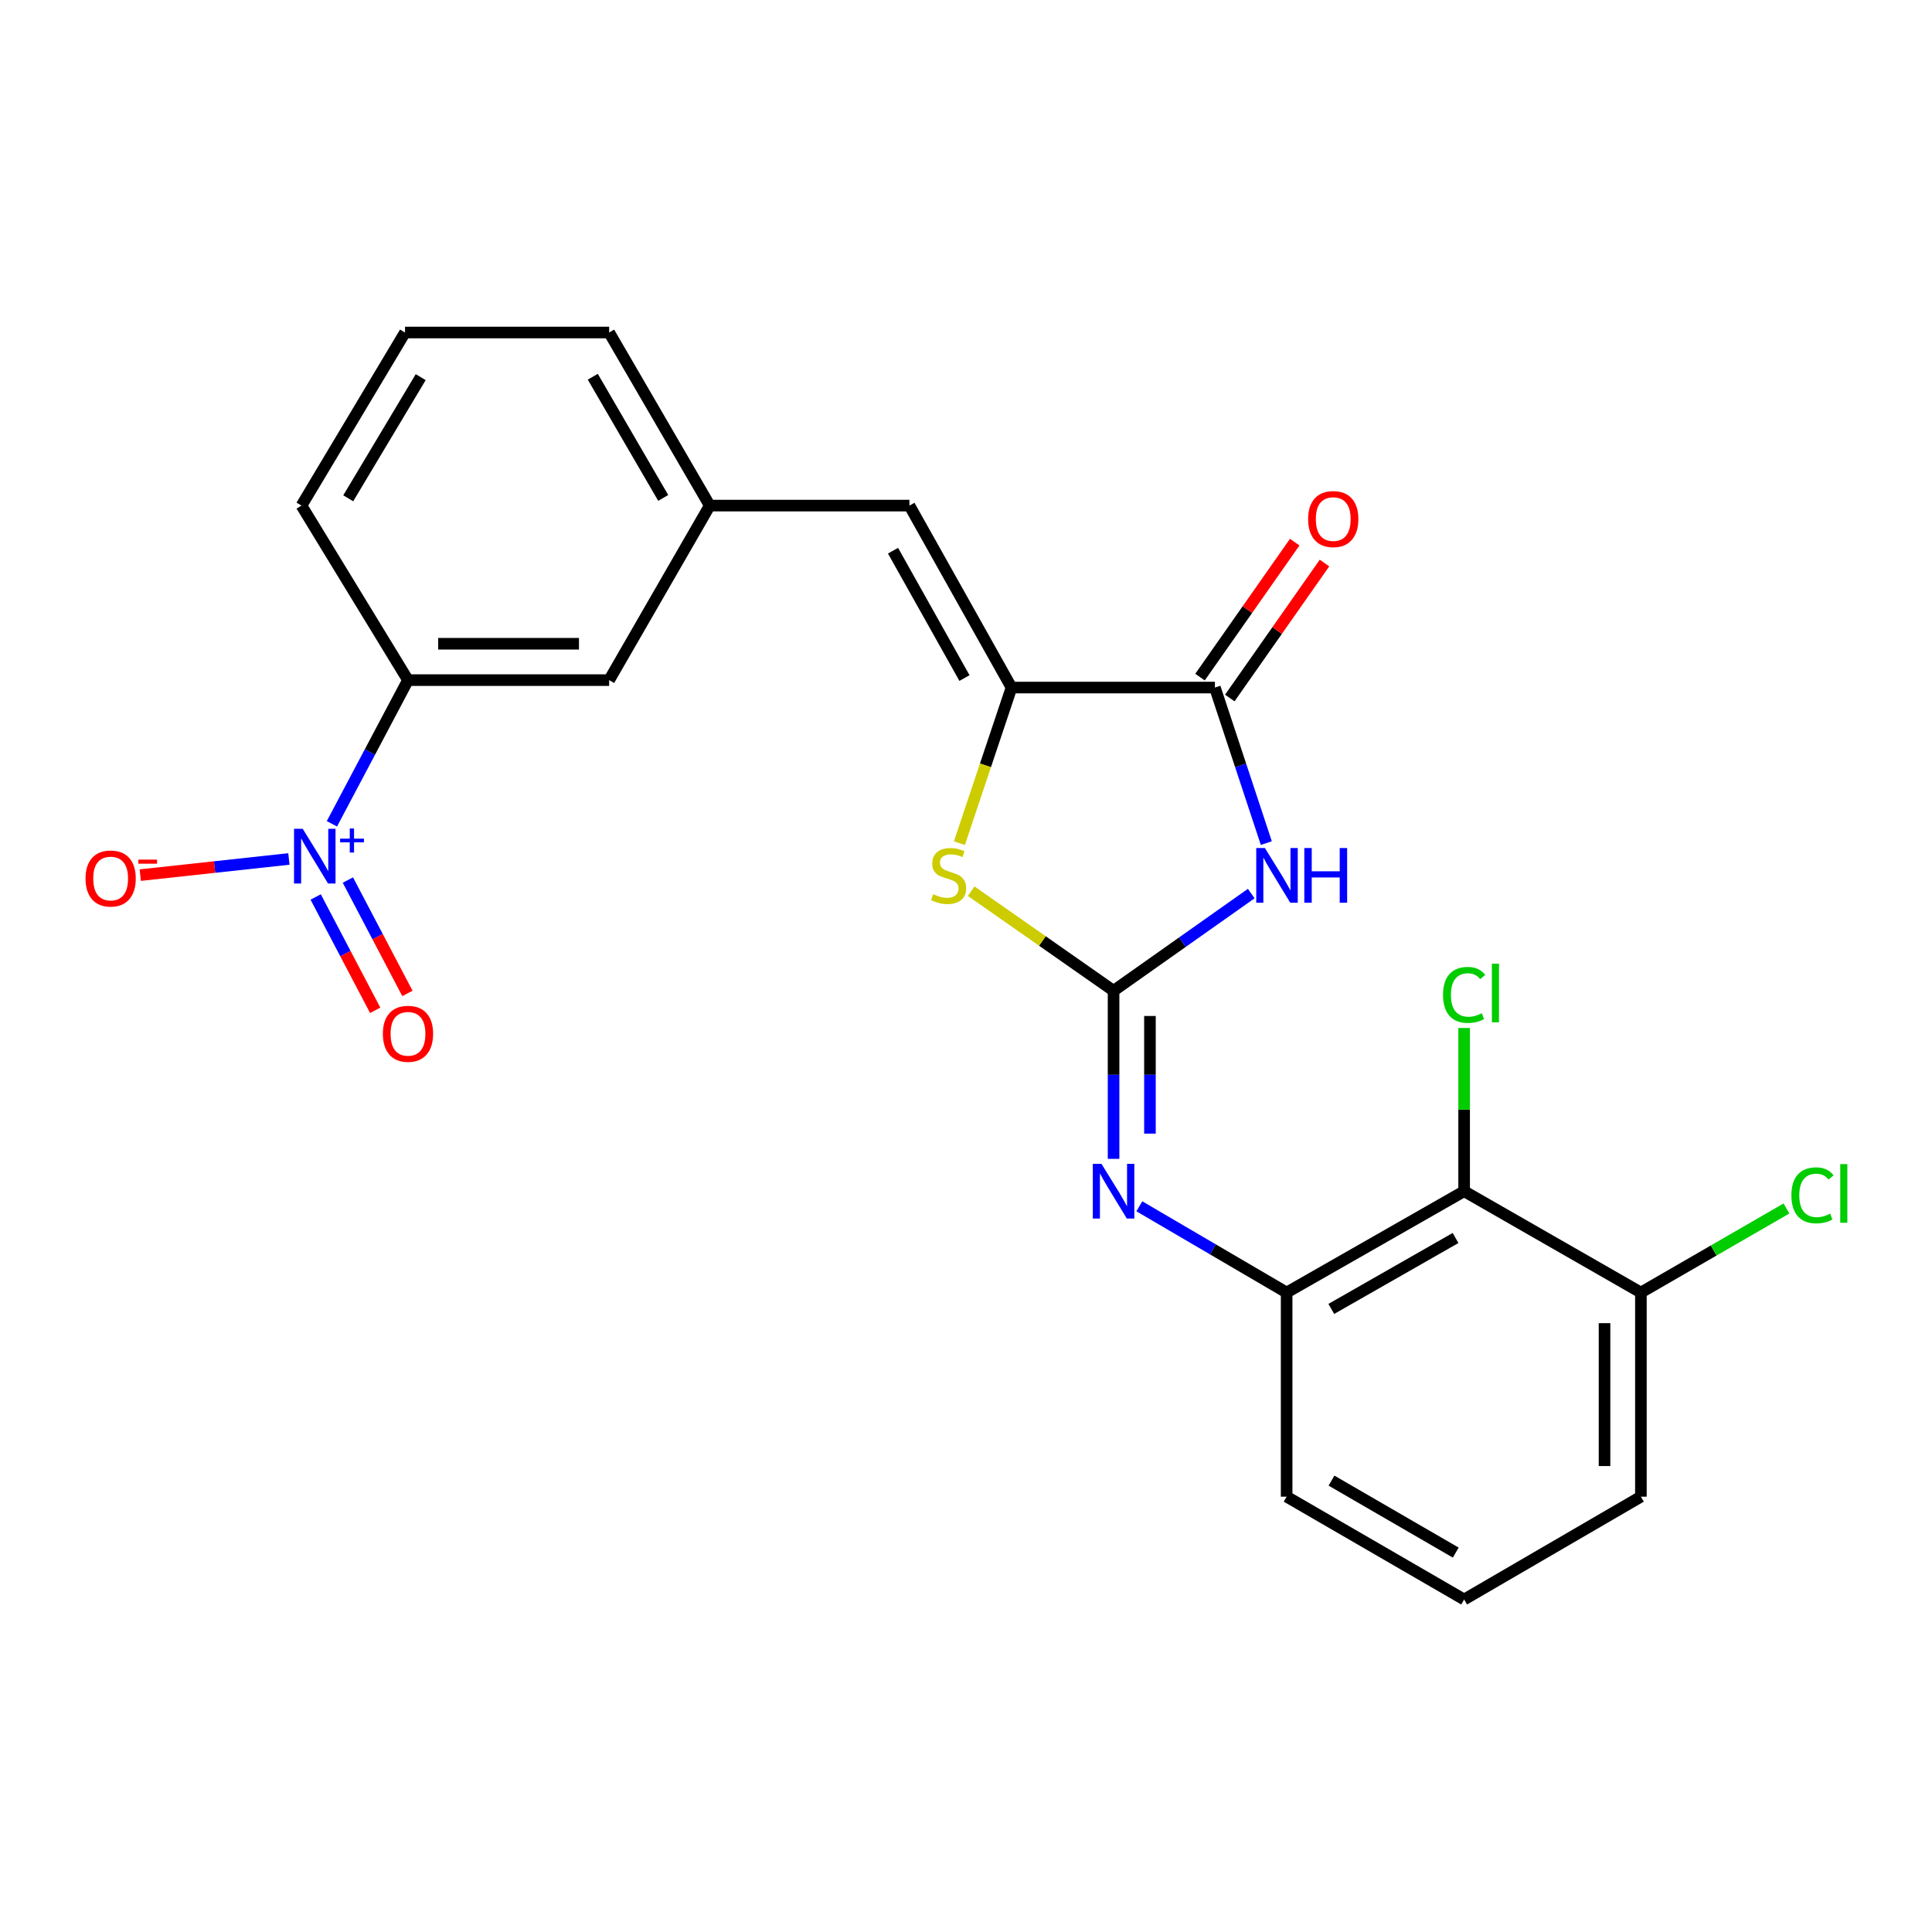 <?xml version='1.0' encoding='iso-8859-1'?>
<svg version='1.1' baseProfile='full'
              xmlns='http://www.w3.org/2000/svg'
                      xmlns:rdkit='http://www.rdkit.org/xml'
                      xmlns:xlink='http://www.w3.org/1999/xlink'
                  xml:space='preserve'
width='1000px' height='1000px' viewBox='0 0 1000 1000'>
<!-- END OF HEADER -->
<rect style='opacity:1.0;fill:#FFFFFF;stroke:none' width='1000' height='1000' x='0' y='0'> </rect>
<path class='bond-0' d='M 576.38,512.824 L 612.012,487.666' style='fill:none;fill-rule:evenodd;stroke:#000000;stroke-width:6px;stroke-linecap:butt;stroke-linejoin:miter;stroke-opacity:1' />
<path class='bond-0' d='M 612.012,487.666 L 647.643,462.508' style='fill:none;fill-rule:evenodd;stroke:#0000FF;stroke-width:6px;stroke-linecap:butt;stroke-linejoin:miter;stroke-opacity:1' />
<path class='bond-4' d='M 576.38,512.824 L 539.535,487.048' style='fill:none;fill-rule:evenodd;stroke:#000000;stroke-width:6px;stroke-linecap:butt;stroke-linejoin:miter;stroke-opacity:1' />
<path class='bond-4' d='M 539.535,487.048 L 502.689,461.271' style='fill:none;fill-rule:evenodd;stroke:#CCCC00;stroke-width:6px;stroke-linecap:butt;stroke-linejoin:miter;stroke-opacity:1' />
<path class='bond-5' d='M 576.38,512.824 L 576.38,556.319' style='fill:none;fill-rule:evenodd;stroke:#000000;stroke-width:6px;stroke-linecap:butt;stroke-linejoin:miter;stroke-opacity:1' />
<path class='bond-5' d='M 576.38,556.319 L 576.38,599.815' style='fill:none;fill-rule:evenodd;stroke:#0000FF;stroke-width:6px;stroke-linecap:butt;stroke-linejoin:miter;stroke-opacity:1' />
<path class='bond-5' d='M 595.209,525.873 L 595.209,556.319' style='fill:none;fill-rule:evenodd;stroke:#000000;stroke-width:6px;stroke-linecap:butt;stroke-linejoin:miter;stroke-opacity:1' />
<path class='bond-5' d='M 595.209,556.319 L 595.209,586.766' style='fill:none;fill-rule:evenodd;stroke:#0000FF;stroke-width:6px;stroke-linecap:butt;stroke-linejoin:miter;stroke-opacity:1' />
<path class='bond-2' d='M 655.444,436.377 L 642.136,396.128' style='fill:none;fill-rule:evenodd;stroke:#0000FF;stroke-width:6px;stroke-linecap:butt;stroke-linejoin:miter;stroke-opacity:1' />
<path class='bond-2' d='M 642.136,396.128 L 628.828,355.879' style='fill:none;fill-rule:evenodd;stroke:#000000;stroke-width:6px;stroke-linecap:butt;stroke-linejoin:miter;stroke-opacity:1' />
<path class='bond-1' d='M 523.556,355.879 L 510.073,396.146' style='fill:none;fill-rule:evenodd;stroke:#000000;stroke-width:6px;stroke-linecap:butt;stroke-linejoin:miter;stroke-opacity:1' />
<path class='bond-1' d='M 510.073,396.146 L 496.59,436.413' style='fill:none;fill-rule:evenodd;stroke:#CCCC00;stroke-width:6px;stroke-linecap:butt;stroke-linejoin:miter;stroke-opacity:1' />
<path class='bond-8' d='M 523.556,355.879 L 470.722,261.696' style='fill:none;fill-rule:evenodd;stroke:#000000;stroke-width:6px;stroke-linecap:butt;stroke-linejoin:miter;stroke-opacity:1' />
<path class='bond-8' d='M 499.21,350.964 L 462.226,285.035' style='fill:none;fill-rule:evenodd;stroke:#000000;stroke-width:6px;stroke-linecap:butt;stroke-linejoin:miter;stroke-opacity:1' />
<path class='bond-24' d='M 523.556,355.879 L 628.828,355.879' style='fill:none;fill-rule:evenodd;stroke:#000000;stroke-width:6px;stroke-linecap:butt;stroke-linejoin:miter;stroke-opacity:1' />
<path class='bond-12' d='M 636.534,361.287 L 661.047,326.355' style='fill:none;fill-rule:evenodd;stroke:#000000;stroke-width:6px;stroke-linecap:butt;stroke-linejoin:miter;stroke-opacity:1' />
<path class='bond-12' d='M 661.047,326.355 L 685.56,291.423' style='fill:none;fill-rule:evenodd;stroke:#FF0000;stroke-width:6px;stroke-linecap:butt;stroke-linejoin:miter;stroke-opacity:1' />
<path class='bond-12' d='M 621.122,350.472 L 645.635,315.54' style='fill:none;fill-rule:evenodd;stroke:#000000;stroke-width:6px;stroke-linecap:butt;stroke-linejoin:miter;stroke-opacity:1' />
<path class='bond-12' d='M 645.635,315.54 L 670.148,280.608' style='fill:none;fill-rule:evenodd;stroke:#FF0000;stroke-width:6px;stroke-linecap:butt;stroke-linejoin:miter;stroke-opacity:1' />
<path class='bond-3' d='M 171.793,426.401 L 191.483,389.216' style='fill:none;fill-rule:evenodd;stroke:#0000FF;stroke-width:6px;stroke-linecap:butt;stroke-linejoin:miter;stroke-opacity:1' />
<path class='bond-3' d='M 191.483,389.216 L 211.173,352.03' style='fill:none;fill-rule:evenodd;stroke:#000000;stroke-width:6px;stroke-linecap:butt;stroke-linejoin:miter;stroke-opacity:1' />
<path class='bond-10' d='M 149.534,444.596 L 111.063,448.782' style='fill:none;fill-rule:evenodd;stroke:#0000FF;stroke-width:6px;stroke-linecap:butt;stroke-linejoin:miter;stroke-opacity:1' />
<path class='bond-10' d='M 111.063,448.782 L 72.593,452.967' style='fill:none;fill-rule:evenodd;stroke:#FF0000;stroke-width:6px;stroke-linecap:butt;stroke-linejoin:miter;stroke-opacity:1' />
<path class='bond-11' d='M 163.394,464.269 L 178.799,493.608' style='fill:none;fill-rule:evenodd;stroke:#0000FF;stroke-width:6px;stroke-linecap:butt;stroke-linejoin:miter;stroke-opacity:1' />
<path class='bond-11' d='M 178.799,493.608 L 194.205,522.946' style='fill:none;fill-rule:evenodd;stroke:#FF0000;stroke-width:6px;stroke-linecap:butt;stroke-linejoin:miter;stroke-opacity:1' />
<path class='bond-11' d='M 180.063,455.516 L 195.469,484.854' style='fill:none;fill-rule:evenodd;stroke:#0000FF;stroke-width:6px;stroke-linecap:butt;stroke-linejoin:miter;stroke-opacity:1' />
<path class='bond-11' d='M 195.469,484.854 L 210.875,514.192' style='fill:none;fill-rule:evenodd;stroke:#FF0000;stroke-width:6px;stroke-linecap:butt;stroke-linejoin:miter;stroke-opacity:1' />
<path class='bond-6' d='M 589.715,624.376 L 627.838,646.696' style='fill:none;fill-rule:evenodd;stroke:#0000FF;stroke-width:6px;stroke-linecap:butt;stroke-linejoin:miter;stroke-opacity:1' />
<path class='bond-6' d='M 627.838,646.696 L 665.961,669.016' style='fill:none;fill-rule:evenodd;stroke:#000000;stroke-width:6px;stroke-linecap:butt;stroke-linejoin:miter;stroke-opacity:1' />
<path class='bond-7' d='M 665.961,669.016 L 757.833,616.568' style='fill:none;fill-rule:evenodd;stroke:#000000;stroke-width:6px;stroke-linecap:butt;stroke-linejoin:miter;stroke-opacity:1' />
<path class='bond-7' d='M 689.077,677.5 L 753.387,640.787' style='fill:none;fill-rule:evenodd;stroke:#000000;stroke-width:6px;stroke-linecap:butt;stroke-linejoin:miter;stroke-opacity:1' />
<path class='bond-18' d='M 665.961,669.016 L 665.961,774.674' style='fill:none;fill-rule:evenodd;stroke:#000000;stroke-width:6px;stroke-linecap:butt;stroke-linejoin:miter;stroke-opacity:1' />
<path class='bond-14' d='M 757.833,616.568 L 849.328,669.016' style='fill:none;fill-rule:evenodd;stroke:#000000;stroke-width:6px;stroke-linecap:butt;stroke-linejoin:miter;stroke-opacity:1' />
<path class='bond-16' d='M 757.833,616.568 L 757.833,574.324' style='fill:none;fill-rule:evenodd;stroke:#000000;stroke-width:6px;stroke-linecap:butt;stroke-linejoin:miter;stroke-opacity:1' />
<path class='bond-16' d='M 757.833,574.324 L 757.833,532.08' style='fill:none;fill-rule:evenodd;stroke:#00CC00;stroke-width:6px;stroke-linecap:butt;stroke-linejoin:miter;stroke-opacity:1' />
<path class='bond-13' d='M 470.722,261.696 L 367.365,261.696' style='fill:none;fill-rule:evenodd;stroke:#000000;stroke-width:6px;stroke-linecap:butt;stroke-linejoin:miter;stroke-opacity:1' />
<path class='bond-9' d='M 211.173,352.03 L 315.294,352.03' style='fill:none;fill-rule:evenodd;stroke:#000000;stroke-width:6px;stroke-linecap:butt;stroke-linejoin:miter;stroke-opacity:1' />
<path class='bond-9' d='M 226.791,333.202 L 299.676,333.202' style='fill:none;fill-rule:evenodd;stroke:#000000;stroke-width:6px;stroke-linecap:butt;stroke-linejoin:miter;stroke-opacity:1' />
<path class='bond-26' d='M 211.173,352.03 L 156.048,261.696' style='fill:none;fill-rule:evenodd;stroke:#000000;stroke-width:6px;stroke-linecap:butt;stroke-linejoin:miter;stroke-opacity:1' />
<path class='bond-15' d='M 367.365,261.696 L 315.294,352.03' style='fill:none;fill-rule:evenodd;stroke:#000000;stroke-width:6px;stroke-linecap:butt;stroke-linejoin:miter;stroke-opacity:1' />
<path class='bond-23' d='M 367.365,261.696 L 315.294,172.104' style='fill:none;fill-rule:evenodd;stroke:#000000;stroke-width:6px;stroke-linecap:butt;stroke-linejoin:miter;stroke-opacity:1' />
<path class='bond-23' d='M 343.276,257.718 L 306.826,195.004' style='fill:none;fill-rule:evenodd;stroke:#000000;stroke-width:6px;stroke-linecap:butt;stroke-linejoin:miter;stroke-opacity:1' />
<path class='bond-17' d='M 849.328,669.016 L 886.995,647.261' style='fill:none;fill-rule:evenodd;stroke:#000000;stroke-width:6px;stroke-linecap:butt;stroke-linejoin:miter;stroke-opacity:1' />
<path class='bond-17' d='M 886.995,647.261 L 924.662,625.507' style='fill:none;fill-rule:evenodd;stroke:#00CC00;stroke-width:6px;stroke-linecap:butt;stroke-linejoin:miter;stroke-opacity:1' />
<path class='bond-25' d='M 849.328,669.016 L 849.328,774.674' style='fill:none;fill-rule:evenodd;stroke:#000000;stroke-width:6px;stroke-linecap:butt;stroke-linejoin:miter;stroke-opacity:1' />
<path class='bond-25' d='M 830.5,684.865 L 830.5,758.825' style='fill:none;fill-rule:evenodd;stroke:#000000;stroke-width:6px;stroke-linecap:butt;stroke-linejoin:miter;stroke-opacity:1' />
<path class='bond-20' d='M 665.961,774.674 L 757.833,827.896' style='fill:none;fill-rule:evenodd;stroke:#000000;stroke-width:6px;stroke-linecap:butt;stroke-linejoin:miter;stroke-opacity:1' />
<path class='bond-20' d='M 689.18,766.365 L 753.49,803.62' style='fill:none;fill-rule:evenodd;stroke:#000000;stroke-width:6px;stroke-linecap:butt;stroke-linejoin:miter;stroke-opacity:1' />
<path class='bond-19' d='M 156.048,261.696 L 209.636,172.104' style='fill:none;fill-rule:evenodd;stroke:#000000;stroke-width:6px;stroke-linecap:butt;stroke-linejoin:miter;stroke-opacity:1' />
<path class='bond-19' d='M 180.245,257.922 L 217.756,195.208' style='fill:none;fill-rule:evenodd;stroke:#000000;stroke-width:6px;stroke-linecap:butt;stroke-linejoin:miter;stroke-opacity:1' />
<path class='bond-22' d='M 757.833,827.896 L 849.328,774.674' style='fill:none;fill-rule:evenodd;stroke:#000000;stroke-width:6px;stroke-linecap:butt;stroke-linejoin:miter;stroke-opacity:1' />
<path class='bond-21' d='M 209.636,172.104 L 315.294,172.104' style='fill:none;fill-rule:evenodd;stroke:#000000;stroke-width:6px;stroke-linecap:butt;stroke-linejoin:miter;stroke-opacity:1' />
<path  class='atom-1' d='M 654.712 438.937
L 663.992 453.937
Q 664.912 455.417, 666.392 458.097
Q 667.872 460.777, 667.952 460.937
L 667.952 438.937
L 671.712 438.937
L 671.712 467.257
L 667.832 467.257
L 657.872 450.857
Q 656.712 448.937, 655.472 446.737
Q 654.272 444.537, 653.912 443.857
L 653.912 467.257
L 650.232 467.257
L 650.232 438.937
L 654.712 438.937
' fill='#0000FF'/>
<path  class='atom-1' d='M 675.112 438.937
L 678.952 438.937
L 678.952 450.977
L 693.432 450.977
L 693.432 438.937
L 697.272 438.937
L 697.272 467.257
L 693.432 467.257
L 693.432 454.177
L 678.952 454.177
L 678.952 467.257
L 675.112 467.257
L 675.112 438.937
' fill='#0000FF'/>
<path  class='atom-4' d='M 156.671 428.978
L 165.951 443.978
Q 166.871 445.458, 168.351 448.138
Q 169.831 450.818, 169.911 450.978
L 169.911 428.978
L 173.671 428.978
L 173.671 457.298
L 169.791 457.298
L 159.831 440.898
Q 158.671 438.978, 157.431 436.778
Q 156.231 434.578, 155.871 433.898
L 155.871 457.298
L 152.191 457.298
L 152.191 428.978
L 156.671 428.978
' fill='#0000FF'/>
<path  class='atom-4' d='M 176.047 434.083
L 181.036 434.083
L 181.036 428.83
L 183.254 428.83
L 183.254 434.083
L 188.376 434.083
L 188.376 435.984
L 183.254 435.984
L 183.254 441.264
L 181.036 441.264
L 181.036 435.984
L 176.047 435.984
L 176.047 434.083
' fill='#0000FF'/>
<path  class='atom-5' d='M 483.004 462.817
Q 483.324 462.937, 484.644 463.497
Q 485.964 464.057, 487.404 464.417
Q 488.884 464.737, 490.324 464.737
Q 493.004 464.737, 494.564 463.457
Q 496.124 462.137, 496.124 459.857
Q 496.124 458.297, 495.324 457.337
Q 494.564 456.377, 493.364 455.857
Q 492.164 455.337, 490.164 454.737
Q 487.644 453.977, 486.124 453.257
Q 484.644 452.537, 483.564 451.017
Q 482.524 449.497, 482.524 446.937
Q 482.524 443.377, 484.924 441.177
Q 487.364 438.977, 492.164 438.977
Q 495.444 438.977, 499.164 440.537
L 498.244 443.617
Q 494.844 442.217, 492.284 442.217
Q 489.524 442.217, 488.004 443.377
Q 486.484 444.497, 486.524 446.457
Q 486.524 447.977, 487.284 448.897
Q 488.084 449.817, 489.204 450.337
Q 490.364 450.857, 492.284 451.457
Q 494.844 452.257, 496.364 453.057
Q 497.884 453.857, 498.964 455.497
Q 500.084 457.097, 500.084 459.857
Q 500.084 463.777, 497.444 465.897
Q 494.844 467.977, 490.484 467.977
Q 487.964 467.977, 486.044 467.417
Q 484.164 466.897, 481.924 465.977
L 483.004 462.817
' fill='#CCCC00'/>
<path  class='atom-6' d='M 570.12 602.408
L 579.4 617.408
Q 580.32 618.888, 581.8 621.568
Q 583.28 624.248, 583.36 624.408
L 583.36 602.408
L 587.12 602.408
L 587.12 630.728
L 583.24 630.728
L 573.28 614.328
Q 572.12 612.408, 570.88 610.208
Q 569.68 608.008, 569.32 607.328
L 569.32 630.728
L 565.64 630.728
L 565.64 602.408
L 570.12 602.408
' fill='#0000FF'/>
<path  class='atom-11' d='M 44.272 454.714
Q 44.272 447.914, 47.632 444.114
Q 50.992 440.314, 57.272 440.314
Q 63.552 440.314, 66.912 444.114
Q 70.272 447.914, 70.272 454.714
Q 70.272 461.594, 66.872 465.514
Q 63.472 469.394, 57.272 469.394
Q 51.032 469.394, 47.632 465.514
Q 44.272 461.634, 44.272 454.714
M 57.272 466.194
Q 61.592 466.194, 63.912 463.314
Q 66.272 460.394, 66.272 454.714
Q 66.272 449.154, 63.912 446.354
Q 61.592 443.514, 57.272 443.514
Q 52.952 443.514, 50.592 446.314
Q 48.272 449.114, 48.272 454.714
Q 48.272 460.434, 50.592 463.314
Q 52.952 466.194, 57.272 466.194
' fill='#FF0000'/>
<path  class='atom-11' d='M 71.592 444.937
L 81.281 444.937
L 81.281 447.049
L 71.592 447.049
L 71.592 444.937
' fill='#FF0000'/>
<path  class='atom-12' d='M 198.173 535.09
Q 198.173 528.29, 201.533 524.49
Q 204.893 520.69, 211.173 520.69
Q 217.453 520.69, 220.813 524.49
Q 224.173 528.29, 224.173 535.09
Q 224.173 541.97, 220.773 545.89
Q 217.373 549.77, 211.173 549.77
Q 204.933 549.77, 201.533 545.89
Q 198.173 542.01, 198.173 535.09
M 211.173 546.57
Q 215.493 546.57, 217.813 543.69
Q 220.173 540.77, 220.173 535.09
Q 220.173 529.53, 217.813 526.73
Q 215.493 523.89, 211.173 523.89
Q 206.853 523.89, 204.493 526.69
Q 202.173 529.49, 202.173 535.09
Q 202.173 540.81, 204.493 543.69
Q 206.853 546.57, 211.173 546.57
' fill='#FF0000'/>
<path  class='atom-13' d='M 677.083 268.669
Q 677.083 261.869, 680.443 258.069
Q 683.803 254.269, 690.083 254.269
Q 696.363 254.269, 699.723 258.069
Q 703.083 261.869, 703.083 268.669
Q 703.083 275.549, 699.683 279.469
Q 696.283 283.349, 690.083 283.349
Q 683.843 283.349, 680.443 279.469
Q 677.083 275.589, 677.083 268.669
M 690.083 280.149
Q 694.403 280.149, 696.723 277.269
Q 699.083 274.349, 699.083 268.669
Q 699.083 263.109, 696.723 260.309
Q 694.403 257.469, 690.083 257.469
Q 685.763 257.469, 683.403 260.269
Q 681.083 263.069, 681.083 268.669
Q 681.083 274.389, 683.403 277.269
Q 685.763 280.149, 690.083 280.149
' fill='#FF0000'/>
<path  class='atom-17' d='M 746.913 514.955
Q 746.913 507.915, 750.193 504.235
Q 753.513 500.515, 759.793 500.515
Q 765.633 500.515, 768.753 504.635
L 766.113 506.795
Q 763.833 503.795, 759.793 503.795
Q 755.513 503.795, 753.233 506.675
Q 750.993 509.515, 750.993 514.955
Q 750.993 520.555, 753.313 523.435
Q 755.673 526.315, 760.233 526.315
Q 763.353 526.315, 766.993 524.435
L 768.113 527.435
Q 766.633 528.395, 764.393 528.955
Q 762.153 529.515, 759.673 529.515
Q 753.513 529.515, 750.193 525.755
Q 746.913 521.995, 746.913 514.955
' fill='#00CC00'/>
<path  class='atom-17' d='M 772.193 498.795
L 775.873 498.795
L 775.873 529.155
L 772.193 529.155
L 772.193 498.795
' fill='#00CC00'/>
<path  class='atom-18' d='M 927.226 618.699
Q 927.226 611.659, 930.506 607.979
Q 933.826 604.259, 940.106 604.259
Q 945.946 604.259, 949.066 608.379
L 946.426 610.539
Q 944.146 607.539, 940.106 607.539
Q 935.826 607.539, 933.546 610.419
Q 931.306 613.259, 931.306 618.699
Q 931.306 624.299, 933.626 627.179
Q 935.986 630.059, 940.546 630.059
Q 943.666 630.059, 947.306 628.179
L 948.426 631.179
Q 946.946 632.139, 944.706 632.699
Q 942.466 633.259, 939.986 633.259
Q 933.826 633.259, 930.506 629.499
Q 927.226 625.739, 927.226 618.699
' fill='#00CC00'/>
<path  class='atom-18' d='M 952.506 602.539
L 956.186 602.539
L 956.186 632.899
L 952.506 632.899
L 952.506 602.539
' fill='#00CC00'/>
</svg>
